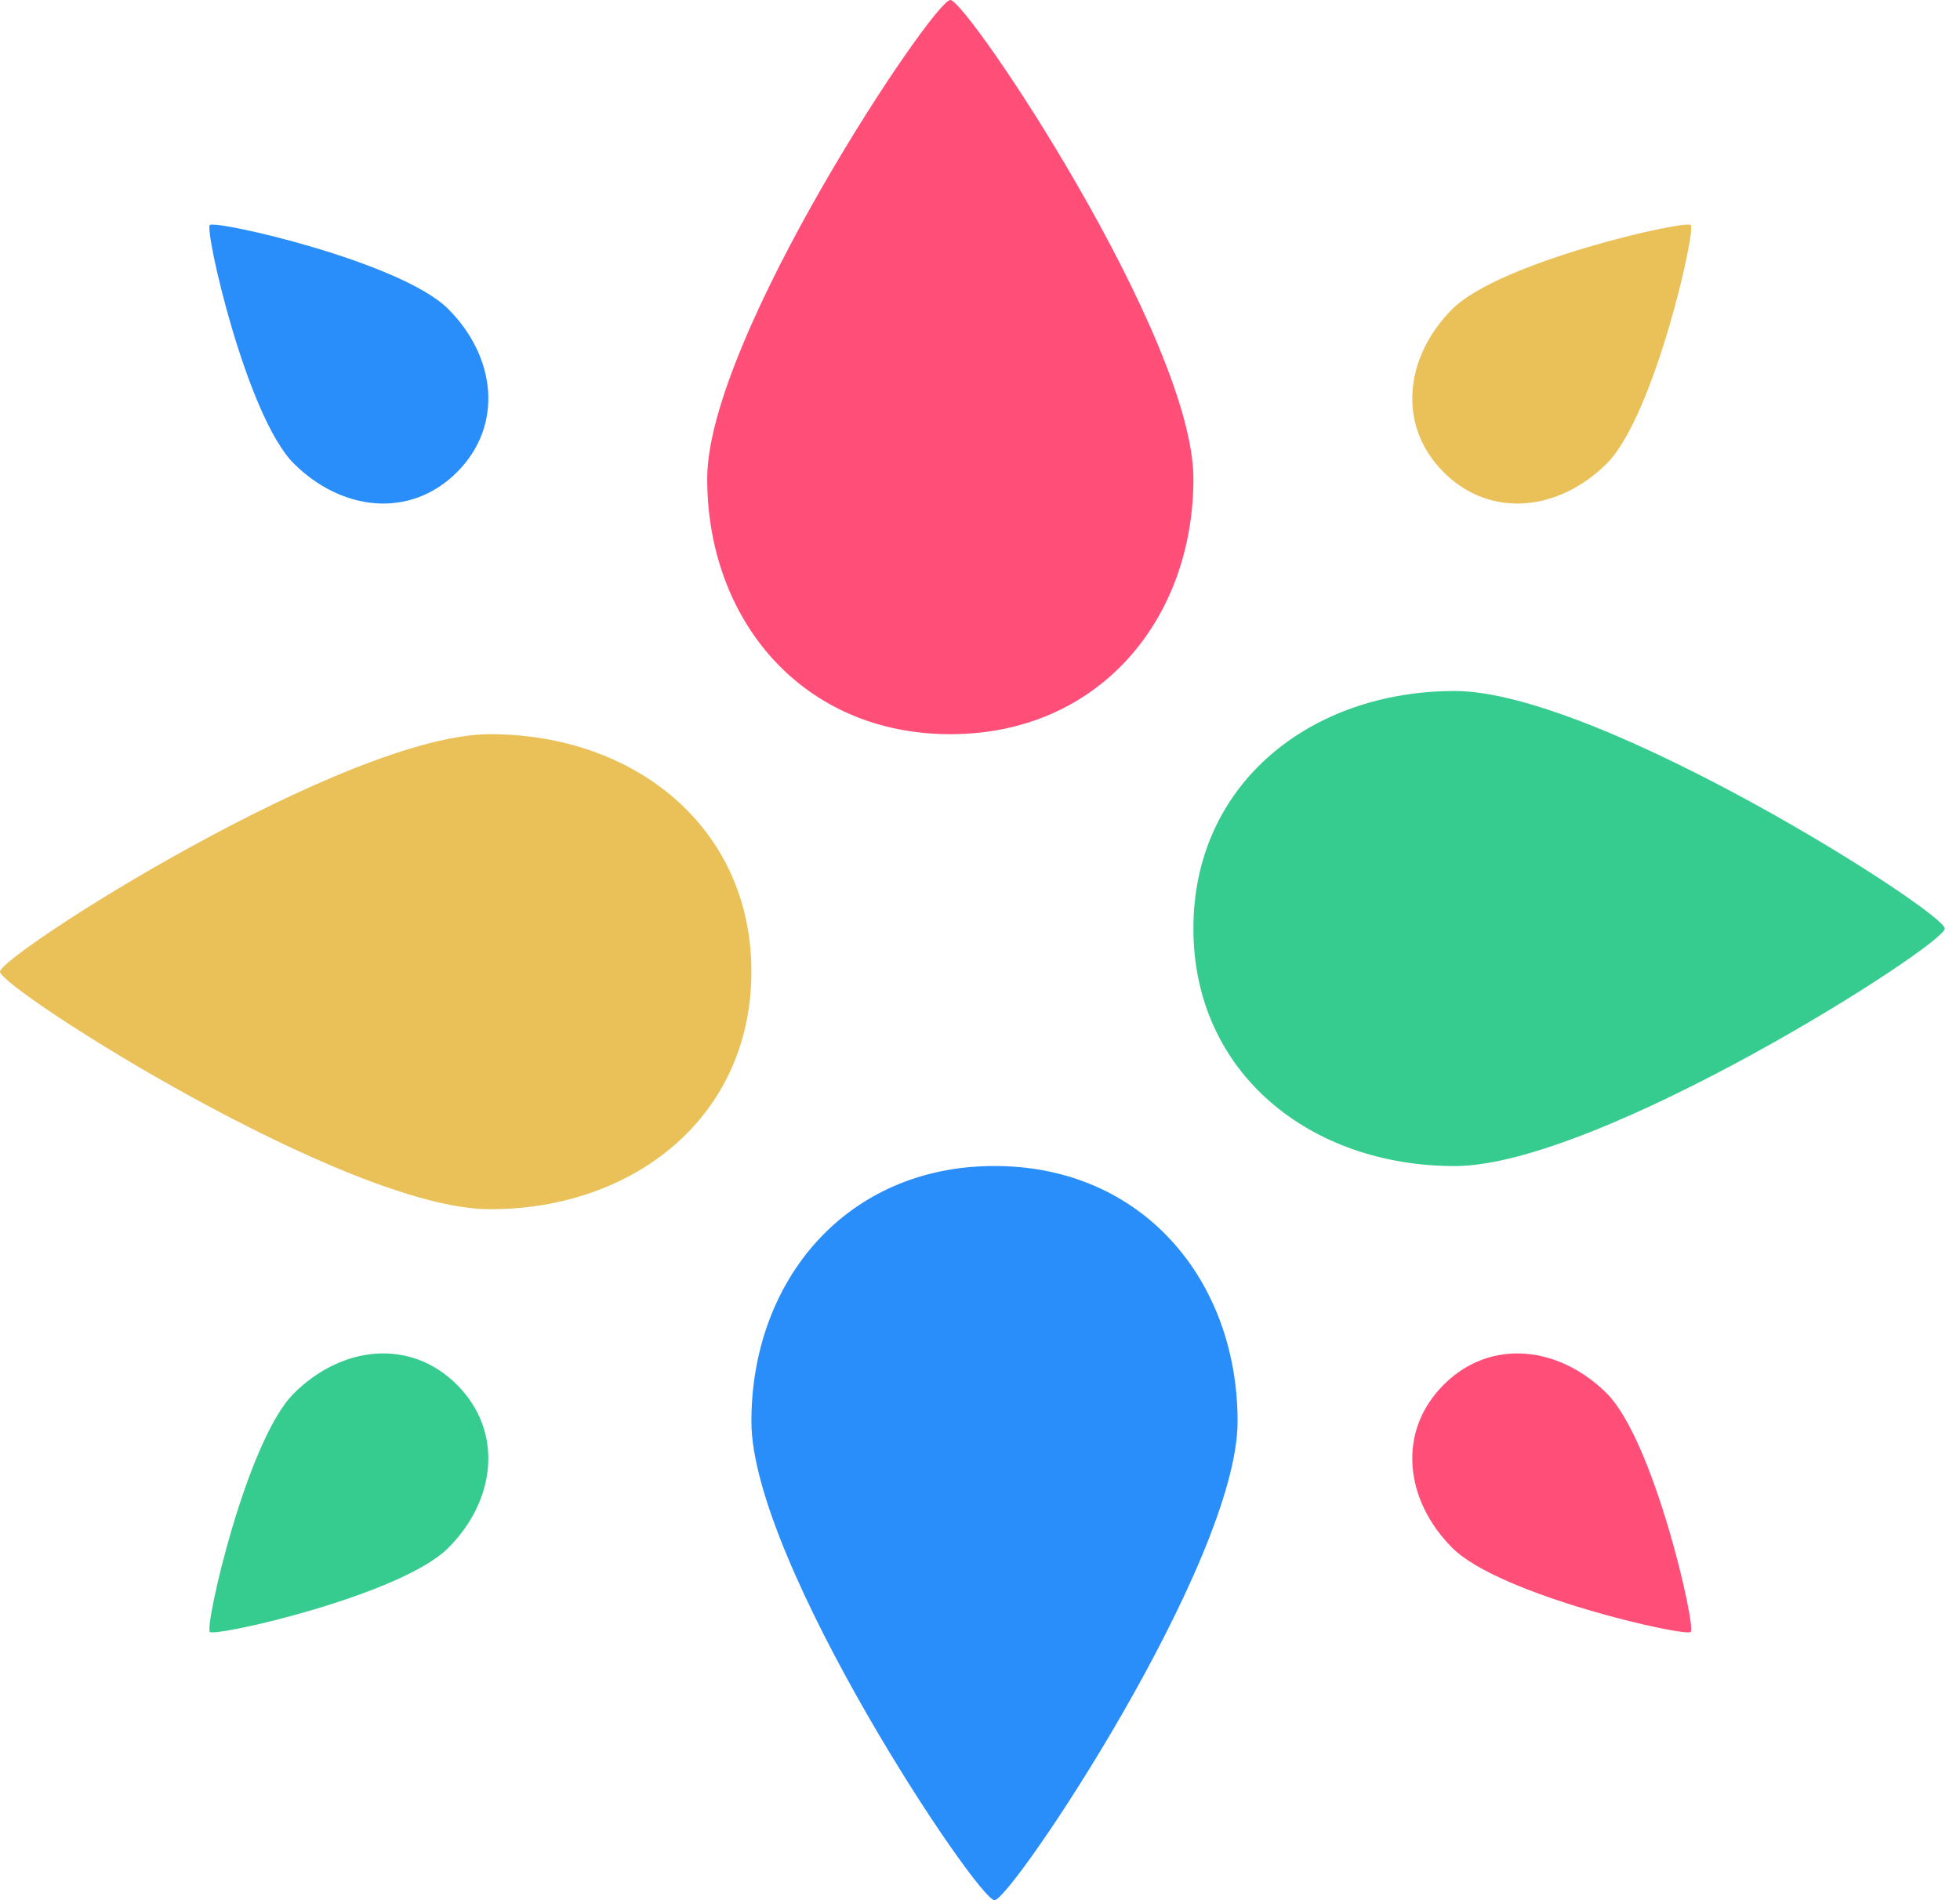 <svg width="33" height="32" viewBox="0 0 33 32" fill="none" xmlns="http://www.w3.org/2000/svg">
<path d="M12.651 23.937C12.651 21.562 14.25 19.636 16.744 19.636C19.239 19.636 20.837 21.562 20.837 23.937C20.837 26.312 17.026 32 16.744 32C16.462 32 12.651 26.312 12.651 23.937Z" fill="#2A8EFA"/>
<path d="M20.093 8.063C20.093 10.438 18.494 12.364 16 12.364C13.506 12.364 11.907 10.438 11.907 8.063C11.907 5.688 15.718 0 16 0C16.282 0 20.093 5.688 20.093 8.063Z" fill="#FF4F79"/>
<path d="M24.493 19.637C22.063 19.637 20.093 18.074 20.093 15.637C20.093 13.199 22.063 11.637 24.493 11.637C26.924 11.637 32.744 15.361 32.744 15.637C32.744 15.913 26.924 19.637 24.493 19.637Z" fill="#37CC8F"/>
<path d="M8.251 12.364C10.681 12.364 12.651 13.927 12.651 16.364C12.651 18.802 10.681 20.364 8.251 20.364C5.82 20.364 4.52259e-08 16.64 4.85756e-08 16.364C5.19253e-08 16.088 5.82 12.364 8.251 12.364Z" fill="#EAC159"/>
<path d="M7.547 5.204C8.346 6.003 8.486 7.159 7.694 7.952C6.902 8.744 5.746 8.604 4.946 7.805C4.147 7.005 3.443 3.88 3.533 3.79C3.623 3.701 6.748 4.405 7.547 5.204Z" fill="#2A8EFA"/>
<path d="M7.547 26.068C8.346 25.269 8.486 24.113 7.694 23.32C6.902 22.528 5.746 22.668 4.946 23.467C4.147 24.267 3.443 27.392 3.533 27.482C3.623 27.571 6.748 26.867 7.547 26.068Z" fill="#37CC8F"/>
<path d="M24.453 5.204C23.654 6.003 23.514 7.159 24.306 7.952C25.099 8.744 26.254 8.604 27.054 7.805C27.853 7.005 28.557 3.88 28.467 3.79C28.377 3.701 25.252 4.405 24.453 5.204Z" fill="#EAC159"/>
<path d="M24.453 26.068C23.654 25.269 23.514 24.113 24.306 23.32C25.099 22.528 26.254 22.668 27.054 23.467C27.853 24.267 28.557 27.392 28.467 27.482C28.377 27.571 25.252 26.867 24.453 26.068Z" fill="#FF4F79"/>
</svg>

